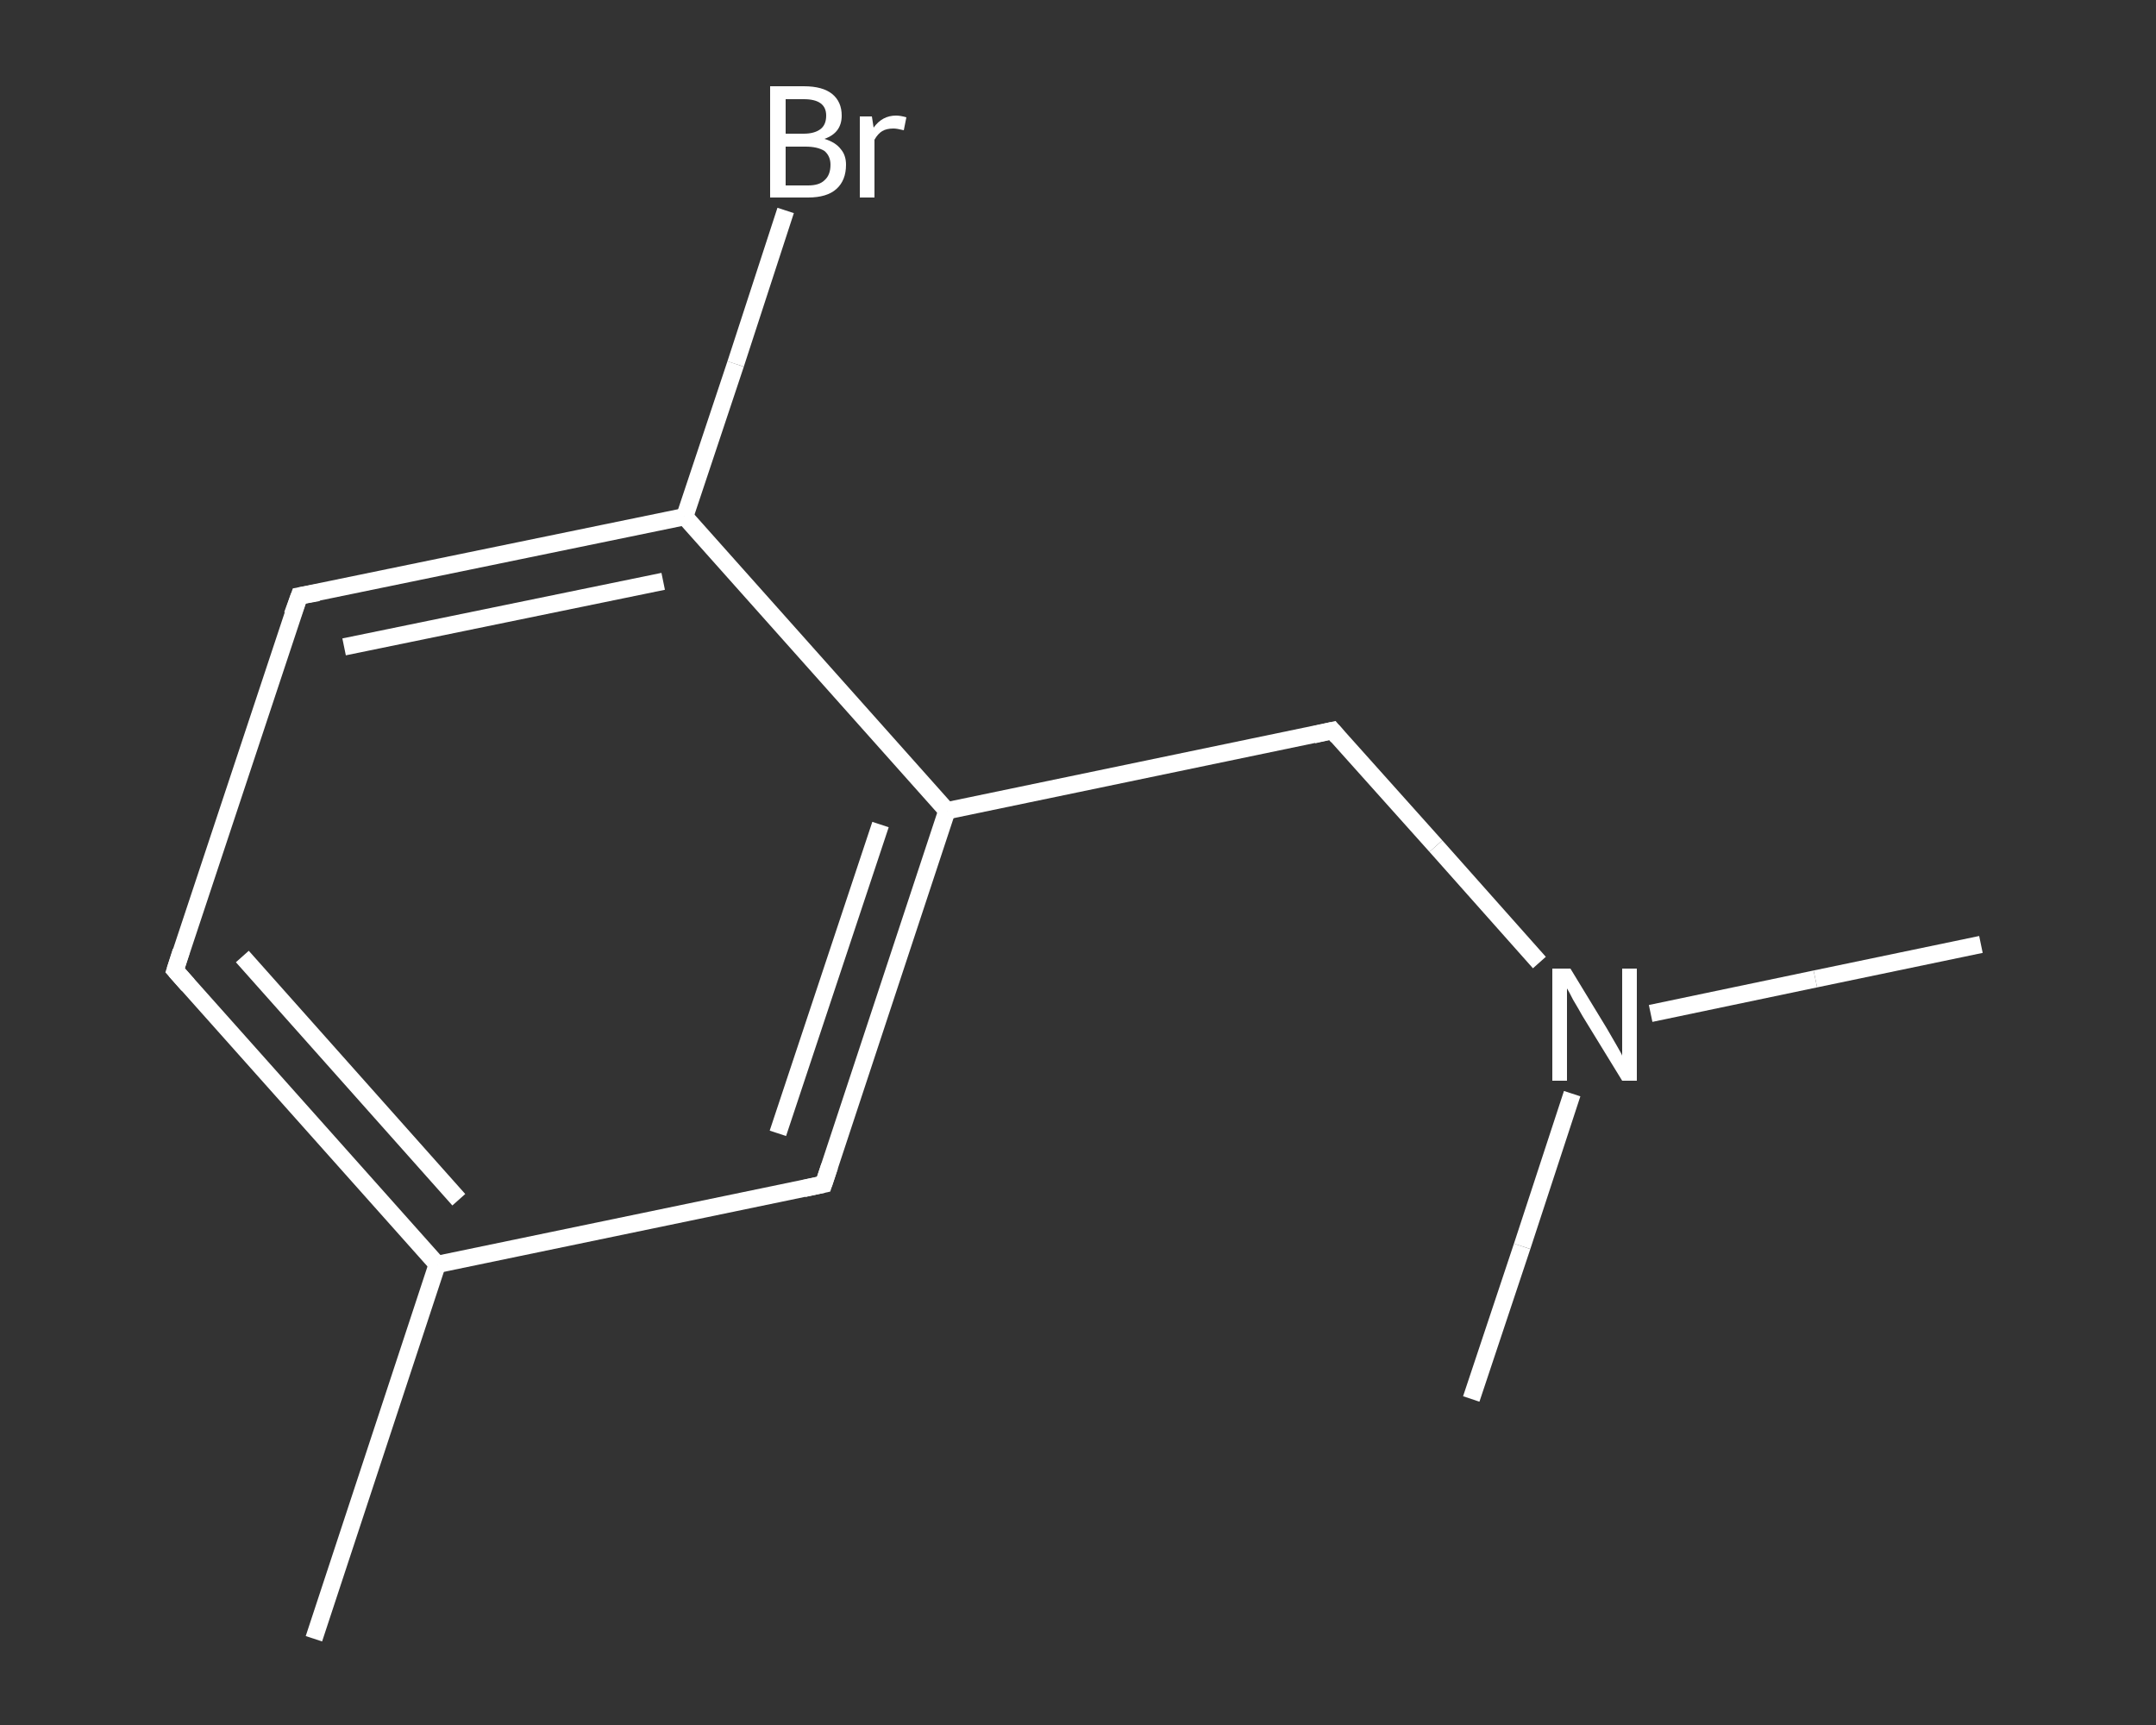 <?xml version='1.0' encoding='iso-8859-1'?>
<svg version='1.1' baseProfile='full'
              xmlns='http://www.w3.org/2000/svg'
                      xmlns:rdkit='http://www.rdkit.org/xml'
                      xmlns:xlink='http://www.w3.org/1999/xlink'
                  xml:space='preserve'
width='250px' height='200px' viewBox='0 0 250 200'>
<rect x="0" y="0" width="250" height="200" fill="#333333" stroke="none"/>
<!-- END OF HEADER -->
<rect style='opacity:1.0;fill:transparent;stroke:none' width='250.0' height='200.0' x='0.0' y='0.0'> </rect>
<path class='bond-0 atom-0 atom-1' d='M 36.4,190.0 L 50.7,146.6' style='fill:none;fill-rule:evenodd;stroke:#FFFFFF;stroke-width:2.0px;stroke-linecap:butt;stroke-linejoin:miter;stroke-opacity:1' />
<path class='bond-1 atom-1 atom-2' d='M 50.7,146.6 L 20.3,112.5' style='fill:none;fill-rule:evenodd;stroke:#FFFFFF;stroke-width:2.0px;stroke-linecap:butt;stroke-linejoin:miter;stroke-opacity:1' />
<path class='bond-1 atom-1 atom-2' d='M 53.2,139.1 L 28.1,110.9' style='fill:none;fill-rule:evenodd;stroke:#FFFFFF;stroke-width:2.0px;stroke-linecap:butt;stroke-linejoin:miter;stroke-opacity:1' />
<path class='bond-2 atom-2 atom-3' d='M 20.3,112.5 L 34.7,69.1' style='fill:none;fill-rule:evenodd;stroke:#FFFFFF;stroke-width:2.0px;stroke-linecap:butt;stroke-linejoin:miter;stroke-opacity:1' />
<path class='bond-3 atom-3 atom-4' d='M 34.7,69.1 L 79.4,59.9' style='fill:none;fill-rule:evenodd;stroke:#FFFFFF;stroke-width:2.0px;stroke-linecap:butt;stroke-linejoin:miter;stroke-opacity:1' />
<path class='bond-3 atom-3 atom-4' d='M 39.9,75.0 L 76.9,67.4' style='fill:none;fill-rule:evenodd;stroke:#FFFFFF;stroke-width:2.0px;stroke-linecap:butt;stroke-linejoin:miter;stroke-opacity:1' />
<path class='bond-4 atom-4 atom-5' d='M 79.4,59.9 L 85.3,42.2' style='fill:none;fill-rule:evenodd;stroke:#FFFFFF;stroke-width:2.0px;stroke-linecap:butt;stroke-linejoin:miter;stroke-opacity:1' />
<path class='bond-4 atom-4 atom-5' d='M 85.3,42.2 L 91.1,24.4' style='fill:none;fill-rule:evenodd;stroke:#FFFFFF;stroke-width:2.0px;stroke-linecap:butt;stroke-linejoin:miter;stroke-opacity:1' />
<path class='bond-5 atom-4 atom-6' d='M 79.4,59.9 L 109.8,94.0' style='fill:none;fill-rule:evenodd;stroke:#FFFFFF;stroke-width:2.0px;stroke-linecap:butt;stroke-linejoin:miter;stroke-opacity:1' />
<path class='bond-6 atom-6 atom-7' d='M 109.8,94.0 L 154.5,84.7' style='fill:none;fill-rule:evenodd;stroke:#FFFFFF;stroke-width:2.0px;stroke-linecap:butt;stroke-linejoin:miter;stroke-opacity:1' />
<path class='bond-7 atom-7 atom-8' d='M 154.5,84.7 L 166.5,98.1' style='fill:none;fill-rule:evenodd;stroke:#FFFFFF;stroke-width:2.0px;stroke-linecap:butt;stroke-linejoin:miter;stroke-opacity:1' />
<path class='bond-7 atom-7 atom-8' d='M 166.5,98.1 L 178.5,111.6' style='fill:none;fill-rule:evenodd;stroke:#FFFFFF;stroke-width:2.0px;stroke-linecap:butt;stroke-linejoin:miter;stroke-opacity:1' />
<path class='bond-8 atom-8 atom-9' d='M 191.4,117.5 L 210.5,113.5' style='fill:none;fill-rule:evenodd;stroke:#FFFFFF;stroke-width:2.0px;stroke-linecap:butt;stroke-linejoin:miter;stroke-opacity:1' />
<path class='bond-8 atom-8 atom-9' d='M 210.5,113.5 L 229.7,109.5' style='fill:none;fill-rule:evenodd;stroke:#FFFFFF;stroke-width:2.0px;stroke-linecap:butt;stroke-linejoin:miter;stroke-opacity:1' />
<path class='bond-9 atom-8 atom-10' d='M 182.3,126.8 L 176.5,144.5' style='fill:none;fill-rule:evenodd;stroke:#FFFFFF;stroke-width:2.0px;stroke-linecap:butt;stroke-linejoin:miter;stroke-opacity:1' />
<path class='bond-9 atom-8 atom-10' d='M 176.5,144.5 L 170.6,162.2' style='fill:none;fill-rule:evenodd;stroke:#FFFFFF;stroke-width:2.0px;stroke-linecap:butt;stroke-linejoin:miter;stroke-opacity:1' />
<path class='bond-10 atom-6 atom-11' d='M 109.8,94.0 L 95.5,137.3' style='fill:none;fill-rule:evenodd;stroke:#FFFFFF;stroke-width:2.0px;stroke-linecap:butt;stroke-linejoin:miter;stroke-opacity:1' />
<path class='bond-10 atom-6 atom-11' d='M 102.1,95.6 L 90.2,131.4' style='fill:none;fill-rule:evenodd;stroke:#FFFFFF;stroke-width:2.0px;stroke-linecap:butt;stroke-linejoin:miter;stroke-opacity:1' />
<path class='bond-11 atom-11 atom-1' d='M 95.5,137.3 L 50.7,146.6' style='fill:none;fill-rule:evenodd;stroke:#FFFFFF;stroke-width:2.0px;stroke-linecap:butt;stroke-linejoin:miter;stroke-opacity:1' />
<path d='M 21.8,114.2 L 20.3,112.5 L 21.0,110.3' style='fill:none;stroke:#FFFFFF;stroke-width:2.0px;stroke-linecap:butt;stroke-linejoin:miter;stroke-opacity:1;' />
<path d='M 33.9,71.3 L 34.7,69.1 L 36.9,68.7' style='fill:none;stroke:#FFFFFF;stroke-width:2.0px;stroke-linecap:butt;stroke-linejoin:miter;stroke-opacity:1;' />
<path d='M 152.3,85.2 L 154.5,84.7 L 155.1,85.4' style='fill:none;stroke:#FFFFFF;stroke-width:2.0px;stroke-linecap:butt;stroke-linejoin:miter;stroke-opacity:1;' />
<path d='M 96.2,135.2 L 95.5,137.3 L 93.2,137.8' style='fill:none;stroke:#FFFFFF;stroke-width:2.0px;stroke-linecap:butt;stroke-linejoin:miter;stroke-opacity:1;' />
<path class='atom-5' d='M 95.6 16.1
Q 96.9 16.5, 97.5 17.3
Q 98.1 18.0, 98.1 19.1
Q 98.1 20.9, 97.0 21.9
Q 95.9 22.9, 93.7 22.9
L 89.3 22.9
L 89.3 10.0
L 93.2 10.0
Q 95.4 10.0, 96.5 10.9
Q 97.6 11.8, 97.6 13.4
Q 97.6 15.4, 95.6 16.1
M 91.1 11.5
L 91.1 15.5
L 93.2 15.5
Q 94.4 15.5, 95.1 15.0
Q 95.8 14.5, 95.8 13.4
Q 95.8 11.5, 93.2 11.5
L 91.1 11.5
M 93.7 21.5
Q 95.0 21.5, 95.6 20.9
Q 96.3 20.3, 96.3 19.1
Q 96.3 18.1, 95.6 17.5
Q 94.8 17.0, 93.4 17.0
L 91.1 17.0
L 91.1 21.5
L 93.7 21.5
' fill='#FFFFFF'/>
<path class='atom-5' d='M 101.1 13.5
L 101.3 14.8
Q 102.3 13.4, 103.9 13.4
Q 104.4 13.4, 105.1 13.6
L 104.8 15.1
Q 104.0 14.9, 103.6 14.9
Q 102.8 14.9, 102.3 15.2
Q 101.8 15.5, 101.4 16.2
L 101.4 22.9
L 99.7 22.9
L 99.7 13.5
L 101.1 13.5
' fill='#FFFFFF'/>
<path class='atom-8' d='M 182.1 112.3
L 186.3 119.2
Q 186.7 119.9, 187.4 121.1
Q 188.1 122.3, 188.1 122.4
L 188.1 112.3
L 189.8 112.3
L 189.8 125.3
L 188.1 125.3
L 183.5 117.8
Q 183.0 116.9, 182.4 115.9
Q 181.9 114.9, 181.7 114.6
L 181.7 125.3
L 180.0 125.3
L 180.0 112.3
L 182.1 112.3
' fill='#FFFFFF'/>
</svg>
